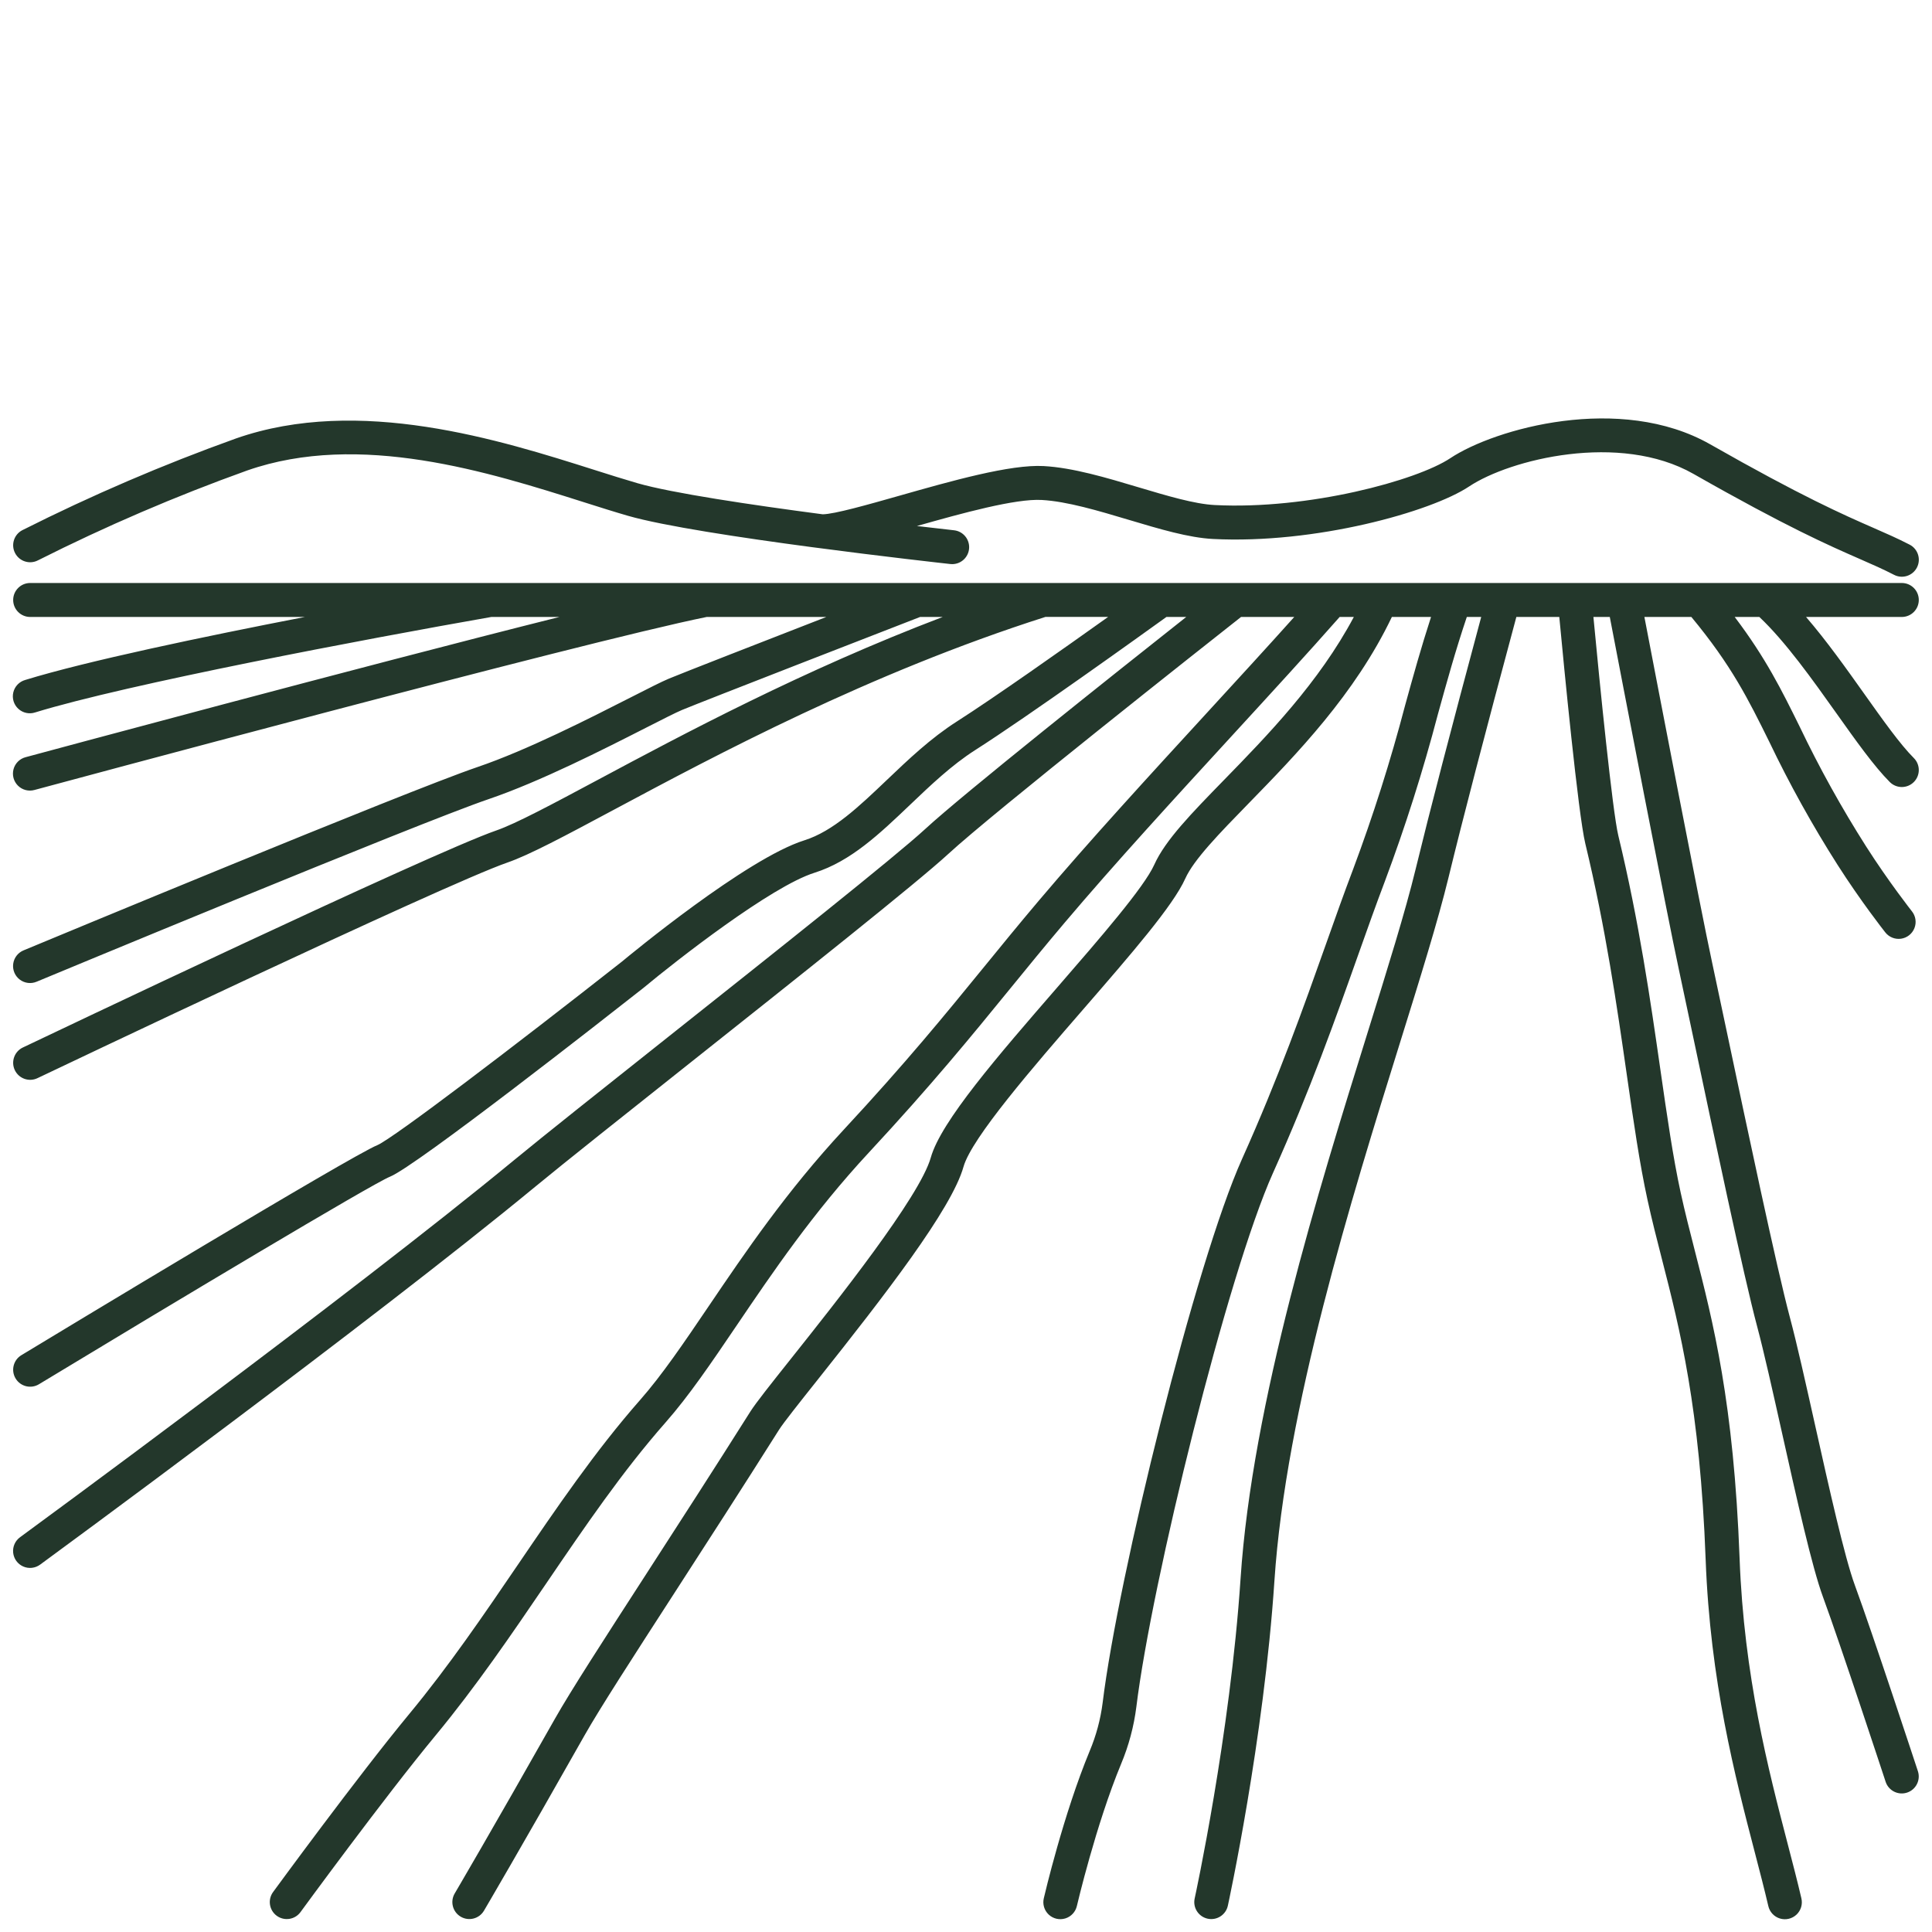 <?xml version="1.0" encoding="UTF-8"?>
<!-- Generated by Pixelmator Pro 3.6 -->
<svg width="512" height="512" viewBox="0 0 512 512" xmlns="http://www.w3.org/2000/svg">
    <path id="Path" fill="#23372b" stroke="none" d="M 486.71 189.084 C 491.825 196.284 496.656 203.084 500.818 207.251 C 502.575 209.008 505.425 209.008 507.182 207.251 C 508.939 205.494 508.939 202.644 507.182 200.887 C 503.556 197.261 498.938 190.758 494.048 183.873 C 489.259 177.13 484.033 169.773 478.619 163.5 L 504 163.5 C 506.485 163.5 508.5 161.485 508.5 159 C 508.5 156.515 506.485 154.5 504 154.5 L 7.992 154.5 C 5.507 154.5 3.492 156.515 3.492 159 C 3.492 161.485 5.507 163.5 7.992 163.5 L 80.805 163.5 C 53.96 168.712 22.943 175.193 6.674 180.2 C 5.105 180.646 3.9 181.905 3.524 183.492 C 3.148 185.08 3.661 186.746 4.864 187.848 C 6.067 188.949 7.772 189.314 9.32 188.8 C 33.611 181.327 96.549 169.415 130.22 163.5 L 148.262 163.5 C 94.77 176.917 11.385 199.422 6.816 200.656 C 5.244 201.058 4.01 202.274 3.586 203.84 C 3.162 205.406 3.614 207.079 4.769 208.218 C 5.923 209.358 7.602 209.788 9.162 209.344 C 10.616 208.952 154.281 170.178 187.287 163.5 L 218.987 163.5 C 201.933 170.133 180.821 178.366 177.268 179.846 C 175.347 180.646 171.921 182.39 167.179 184.804 C 156.222 190.381 139.663 198.81 126.548 203.273 C 107.627 209.714 10.4 250.127 6.27 251.845 C 4.771 252.452 3.713 253.817 3.499 255.421 C 3.285 257.024 3.948 258.619 5.236 259.598 C 6.523 260.577 8.237 260.79 9.725 260.155 C 10.733 259.736 110.807 218.139 129.45 211.794 C 143.175 207.123 160.078 198.519 171.264 192.825 C 175.657 190.588 179.127 188.825 180.73 188.154 C 186.235 185.86 236.902 166.194 243.843 163.5 L 249.831 163.5 C 212.796 177.594 180.917 194.64 158.455 206.654 C 146.3 213.154 136.698 218.291 131.528 220.081 C 114.157 226.094 10.459 275.5 6.053 277.6 C 3.809 278.669 2.858 281.355 3.927 283.599 C 4.997 285.843 7.682 286.794 9.926 285.725 C 11 285.212 117.572 234.432 134.472 228.582 C 140.315 226.559 149.704 221.537 162.699 214.582 C 189.685 200.147 230.406 178.371 277.042 163.491 L 293.665 163.491 C 281.765 171.974 263.477 184.884 253.583 191.198 C 246.644 195.626 240.735 201.26 235.021 206.708 C 227.689 213.699 220.765 220.308 213.149 222.699 C 197.804 227.526 166.749 253.23 164.83 254.826 C 136.53 277.083 104.206 301.688 99.996 303.479 C 93.183 306.205 14.596 353.731 5.659 359.141 C 3.533 360.428 2.852 363.195 4.139 365.321 C 5.426 367.447 8.193 368.128 10.319 366.841 C 45.168 345.747 98.698 313.692 103.338 311.841 C 110.256 309.074 160.451 269.726 170.443 261.867 L 170.543 261.787 C 179.255 254.528 204.379 234.898 215.852 231.287 C 225.462 228.264 233.123 220.959 241.233 213.226 C 246.633 208.074 252.223 202.747 258.426 198.788 C 272.62 189.731 302.701 168.121 309.126 163.495 L 314.373 163.495 C 295.248 178.622 255.198 210.462 245.202 219.688 C 237.272 227.009 205.302 252.388 177.086 274.782 C 160.055 288.3 143.968 301.069 136.142 307.523 C 92.516 343.5 6.2 406.734 5.331 407.369 C 4.022 408.314 3.319 409.888 3.49 411.494 C 3.661 413.1 4.68 414.491 6.159 415.139 C 7.637 415.787 9.35 415.593 10.647 414.631 C 11.517 413.995 98.041 350.61 141.863 314.472 C 149.625 308.072 165.679 295.328 182.676 281.836 C 211.01 259.346 243.125 233.855 251.302 226.307 C 263.058 215.455 319.823 170.648 328.893 163.5 L 342.993 163.5 C 336.004 171.3 328.193 179.811 320.044 188.691 C 304.59 205.531 288.61 222.943 275.231 238.76 C 270.021 244.919 265.275 250.74 260.686 256.368 C 250.552 268.795 240.073 281.645 223.703 299.268 C 208.435 315.707 197.479 331.884 187.812 346.156 C 181.188 355.935 175.468 364.381 169.622 371.024 C 157.812 384.445 147.381 399.771 137.294 414.593 C 128.288 427.826 118.977 441.508 108.533 454.128 C 94.733 470.809 72.588 501.114 72.365 501.418 C 70.9 503.426 71.339 506.241 73.346 507.707 C 75.354 509.172 78.17 508.733 79.635 506.725 C 79.855 506.425 101.835 476.335 115.467 459.866 C 126.18 446.921 135.612 433.06 144.734 419.657 C 155.124 404.391 164.934 389.971 176.378 376.97 C 182.601 369.899 188.469 361.235 195.264 351.203 C 204.748 337.203 215.499 321.326 230.297 305.393 C 246.865 287.554 257.437 274.593 267.66 262.053 C 272.226 256.453 276.945 250.666 282.103 244.57 C 295.364 228.891 311.281 211.547 326.675 194.77 C 336.986 183.534 346.737 172.905 355.031 163.493 L 358.784 163.493 C 349.548 180.867 335.771 195.018 324.453 206.622 C 315.714 215.583 308.811 222.66 305.896 229.148 C 303.201 235.148 291.554 248.57 280.29 261.553 C 264.383 279.889 249.357 297.209 246.668 306.775 C 243.748 317.159 221.568 345.052 209.646 360.038 C 204.207 366.877 200.277 371.818 198.846 374.091 C 189.084 389.557 179.641 404.167 171.31 417.058 C 160.074 434.441 151.2 448.171 147.087 455.445 C 130.251 485.217 120.599 501.622 120.503 501.785 C 119.242 503.927 119.956 506.685 122.098 507.946 C 124.24 509.207 126.998 508.493 128.259 506.351 C 128.359 506.188 138.041 489.724 154.921 459.874 C 158.903 452.832 167.714 439.201 178.868 421.943 C 187.212 409.034 196.668 394.402 206.457 378.895 C 207.63 377.036 211.83 371.755 216.693 365.64 C 234.521 343.225 252.193 320.404 255.336 309.211 C 257.481 301.585 273.9 282.659 287.093 267.451 C 299.852 252.743 310.871 240.041 314.108 232.838 C 316.371 227.803 323.108 220.9 330.9 212.906 C 343.519 199.967 359.08 183.982 368.862 163.493 L 379.243 163.493 C 376.637 171.502 374.548 179.041 372.37 186.922 C 368.514 201.634 363.911 216.141 358.581 230.385 C 356.221 236.592 353.873 243.21 351.389 250.216 C 345.523 266.755 338.874 285.501 329.15 307.149 C 316.845 334.541 296.317 417.678 292.212 451.249 C 291.653 455.643 290.5 459.94 288.784 464.024 C 281.822 480.824 276.83 502.152 276.621 503.052 C 276.245 504.623 276.739 506.274 277.915 507.38 C 279.092 508.486 280.772 508.877 282.316 508.403 C 283.86 507.93 285.032 506.666 285.387 505.09 C 285.437 504.876 290.425 483.574 297.099 467.47 C 299.126 462.633 300.488 457.544 301.146 452.341 C 305.186 419.308 325.314 337.656 337.358 310.841 C 347.233 288.859 353.947 269.93 359.87 253.229 C 362.338 246.271 364.67 239.7 366.993 233.588 C 372.425 219.081 377.116 204.306 381.046 189.322 C 383.446 180.634 385.733 172.373 388.722 163.497 L 392.537 163.497 C 384.443 193.621 378.893 214.969 375.132 230.434 C 372.407 241.634 367.758 256.55 362.374 273.824 C 349.495 315.145 331.857 371.737 328.764 418.324 C 326 459.846 316.7 502.684 316.6 503.112 C 316.068 505.54 317.605 507.939 320.033 508.471 C 322.461 509.003 324.86 507.466 325.392 505.038 C 325.487 504.604 334.934 461.131 337.736 418.926 C 340.759 373.4 358.214 317.397 370.959 276.505 C 376.388 259.084 381.077 244.04 383.868 232.563 C 387.709 216.774 393.432 194.791 401.85 163.5 L 413.228 163.5 C 414.448 176.464 418.239 215.753 420.122 223.555 C 425.539 246.01 428.495 266.568 431.102 284.706 C 432.922 297.361 434.494 308.291 436.602 317.958 C 437.762 323.287 439.059 328.347 440.433 333.704 C 445.157 352.134 450.513 373.023 452.015 413.298 C 453.215 445.472 459.789 470.727 465.071 491.02 C 466.379 496.042 467.614 500.787 468.615 505.093 C 468.966 506.673 470.138 507.943 471.684 508.419 C 473.231 508.895 474.914 508.504 476.093 507.394 C 477.271 506.285 477.763 504.629 477.381 503.056 C 476.353 498.634 475.104 493.834 473.781 488.756 C 468.608 468.887 462.172 444.156 461.009 412.967 C 459.471 371.727 453.988 350.341 449.15 331.473 C 447.798 326.198 446.52 321.215 445.394 316.046 C 443.358 306.694 441.808 295.913 440.013 283.429 C 437.377 265.095 434.39 244.315 428.872 221.449 C 427.324 215.028 423.926 181.061 422.272 163.504 L 426.613 163.504 C 429.661 179.396 441.75 242.31 444.935 257.024 C 445.798 261.01 447.143 267.379 448.754 275.014 C 454.054 300.114 462.054 338.037 465.654 351.5 C 467.465 358.272 469.79 368.7 472.254 379.734 C 476.154 397.197 480.178 415.255 483.114 423.226 C 487.7 435.674 499.614 471.879 499.73 472.243 C 500.529 474.573 503.052 475.828 505.392 475.058 C 507.732 474.289 509.019 471.781 508.279 469.432 C 507.788 467.939 496.2 432.712 491.56 420.115 C 488.831 412.709 484.692 394.149 481.038 377.774 C 478.555 366.643 476.21 356.129 474.352 349.174 C 470.816 335.943 462.841 298.157 457.564 273.154 C 455.948 265.499 454.601 259.113 453.735 255.117 C 450.672 240.971 439.275 181.71 435.782 163.502 L 448.229 163.502 C 458.883 176.357 463.329 185.343 468.881 196.587 C 474.246 207.802 480.283 218.683 486.959 229.171 C 493.129 238.849 499.338 246.735 499.599 247.066 C 500.589 248.346 502.19 248.996 503.793 248.769 C 505.395 248.541 506.751 247.47 507.345 245.964 C 507.939 244.459 507.678 242.75 506.663 241.49 C 506.602 241.412 500.463 233.612 494.549 224.333 C 488.051 214.12 482.173 203.524 476.949 192.604 C 472.174 182.931 467.926 174.337 459.717 163.504 L 466.249 163.504 C 473.2 170.063 480.354 180.135 486.71 189.084 Z"/>
    <path id="path1" fill="#23372b" stroke="none" d="M 10.055 148.5 C 28.031 139.444 46.543 131.493 65.487 124.69 C 95.313 114.25 129.66 125.138 154.74 133.09 C 158.918 134.415 162.864 135.666 166.413 136.69 C 185.12 142.09 249.125 149.175 251.841 149.474 C 252.007 149.492 252.174 149.501 252.341 149.501 C 254.729 149.498 256.699 147.629 256.828 145.244 C 256.957 142.86 255.201 140.789 252.827 140.528 C 252.672 140.511 248.898 140.093 242.993 139.398 C 255.003 135.992 269.131 132.098 276.086 132.498 C 282.771 132.869 291.095 135.357 299.144 137.763 C 307.299 140.2 315.002 142.503 321.444 142.833 C 348.486 144.221 379.209 135.662 389.334 128.917 C 400.134 121.724 429.234 114.459 448.78 125.582 C 473.548 139.682 484.75 144.582 492.93 148.163 C 496.33 149.65 499.013 150.825 501.943 152.337 C 504.152 153.477 506.867 152.61 508.007 150.401 C 509.147 148.192 508.28 145.477 506.071 144.337 C 502.885 142.692 499.944 141.405 496.538 139.915 C 488.538 136.415 477.59 131.622 453.238 117.758 C 429.381 104.178 396.075 113.614 384.349 121.423 C 375.471 127.337 346.749 135.123 321.908 133.841 C 316.552 133.566 309.353 131.415 301.73 129.141 C 293.18 126.585 284.339 123.941 276.593 123.513 C 267.75 123.022 252.145 127.45 238.393 131.357 C 229.893 133.77 221.12 136.257 218.022 136.294 C 199.208 133.818 178.014 130.673 168.922 128.049 C 165.486 127.056 161.593 125.822 157.473 124.516 C 132.673 116.652 95.187 104.767 62.526 116.202 C 43.182 123.143 24.28 131.257 5.924 140.5 C 3.715 141.641 2.849 144.356 3.99 146.565 C 5.13 148.775 7.846 149.641 10.055 148.5 Z"/>
</svg>
